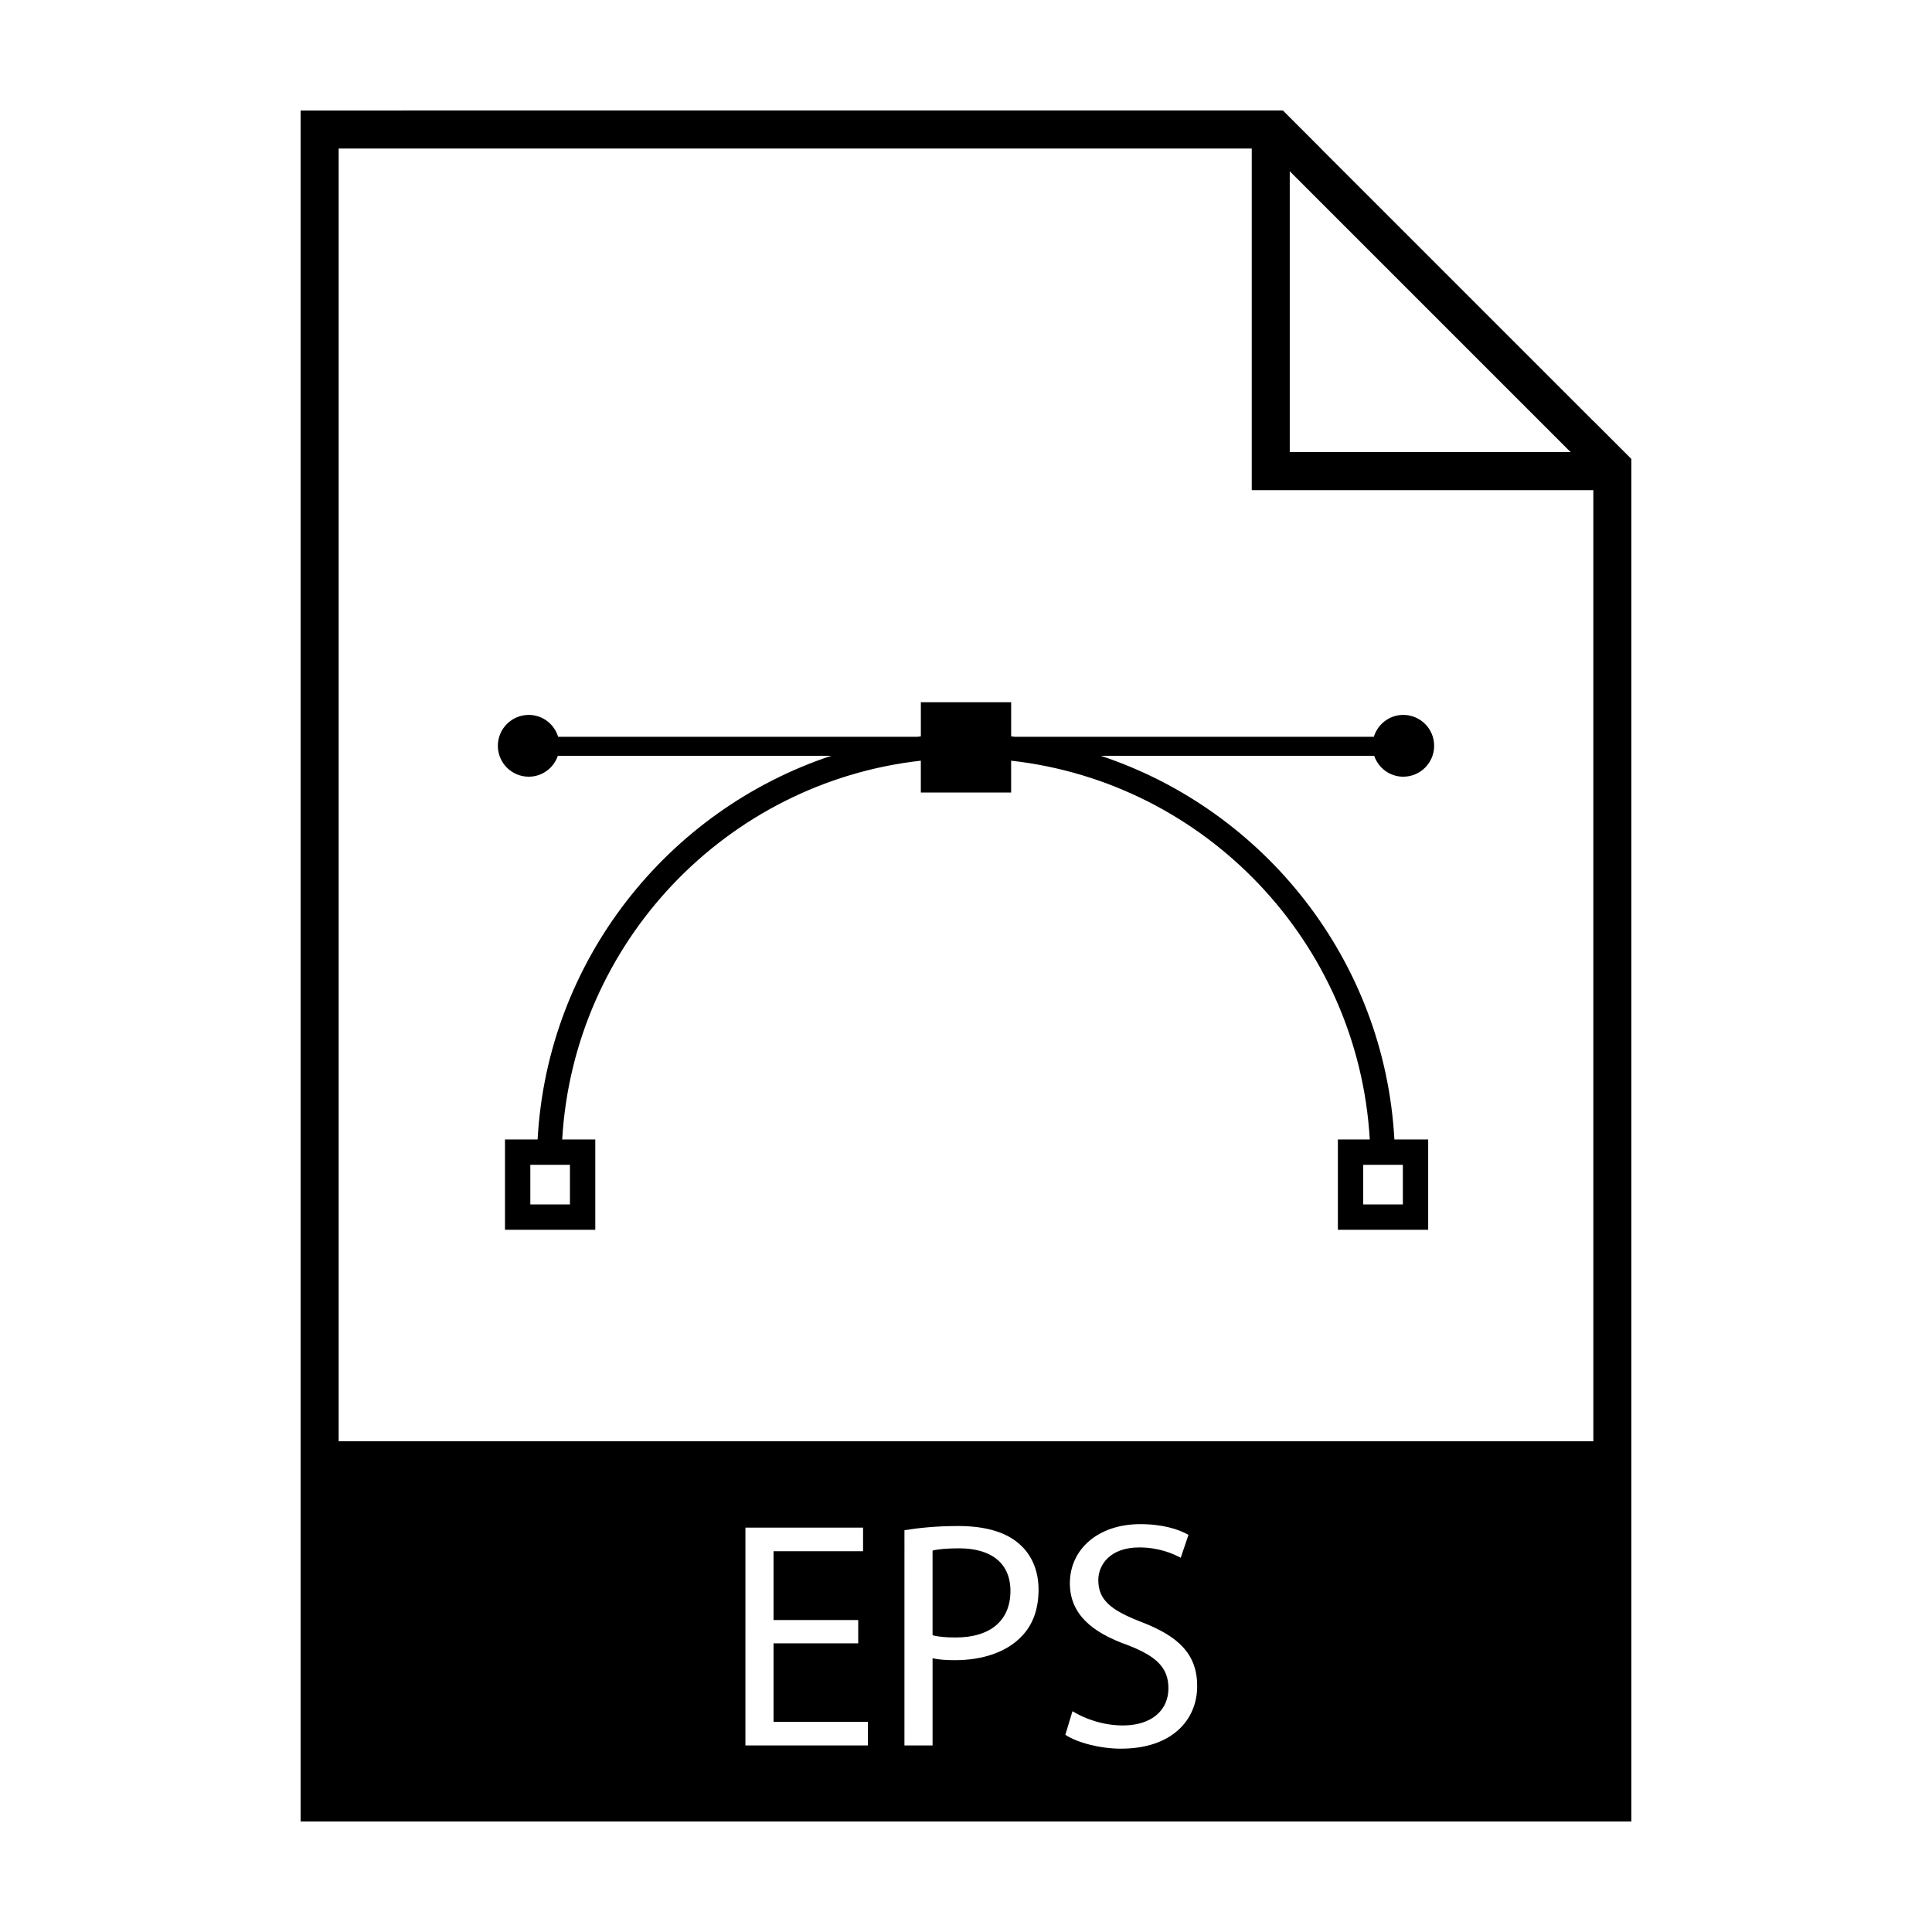 <?xml version="1.0" encoding="UTF-8"?>
<!-- Uploaded to: SVG Find, www.svgrepo.com, Generator: SVG Find Mixer Tools -->
<svg fill="#000000" width="800px" height="800px" version="1.1" viewBox="144 144 512 512" xmlns="http://www.w3.org/2000/svg">
 <g>
  <path d="m398.16 554.32c-3.254 0-5.738 0.258-7.023 0.598v22.434c1.629 0.434 3.684 0.598 6.168 0.598 8.992 0 14.473-4.363 14.473-12.328 0-7.621-5.398-11.301-13.617-11.301z"/>
  <path d="m566.25 255.55v0.031l-72.223-72.227h0.031l-10.078-10.078h-8.258l-252.06 0.004v453.43h352.67v-361.08zm-80.453-66.172 74.43 74.43-74.43-0.004zm-111.8 417.18h-32.457l0.004-57.719h31.176v6.254h-23.723v18.238h22.441v6.172h-22.441v20.809h25.008zm40.77-28.941c-3.934 4.195-10.363 6.344-17.633 6.344-2.227 0-4.281-0.098-5.996-0.523v23.121h-7.453l0.004-57.031c3.598-0.598 8.309-1.117 14.297-1.117 7.367 0 12.762 1.715 16.184 4.797 3.168 2.742 5.059 6.938 5.059 12.07-0.008 5.231-1.547 9.336-4.461 12.34zm26.289 29.801c-5.562 0-11.648-1.621-14.73-3.68l1.891-6.246c3.336 2.055 8.219 3.769 13.355 3.769 7.621 0 12.07-4.027 12.07-9.848 0-5.394-3.078-8.484-10.871-11.473-9.422-3.34-15.246-8.223-15.246-16.359 0-8.988 7.453-15.668 18.676-15.668 5.906 0 10.184 1.367 12.758 2.832l-2.055 6.082c-1.883-1.027-5.738-2.742-10.965-2.742-7.871 0-10.879 4.715-10.879 8.652 0 5.394 3.512 8.051 11.477 11.133 9.766 3.769 14.73 8.48 14.73 16.953 0.008 8.891-6.586 16.594-20.211 16.594zm125.2-81.469h-332.51v-342.59h241.98v90.531h90.527z"/>
  <path d="m435.7 344.29h72.473c1.102 3.215 4.109 5.543 7.703 5.543 4.516 0 8.188-3.668 8.188-8.188s-3.672-8.188-8.188-8.188c-3.68 0-6.762 2.449-7.789 5.793h-95.234c-0.297-0.035-0.59-0.086-0.887-0.109v-9.043h-23.93v9.043c-0.297 0.031-0.59 0.082-0.883 0.109h-95.242c-1.027-3.344-4.106-5.793-7.789-5.793-4.519 0-8.188 3.668-8.188 8.188s3.668 8.188 8.188 8.188c3.586 0 6.609-2.324 7.715-5.543h72.465c-43.359 14.398-75.227 54.191-77.832 101.68h-8.645v23.93h23.93v-23.93h-8.77c3.055-52.27 43.539-94.605 95.043-100.38v8.434h23.93v-8.434c51.508 5.773 91.996 48.109 95.047 100.38h-8.453v23.93h23.93v-23.93h-8.957c-2.598-47.492-34.473-87.285-77.824-101.68zm-140.66 118.9h-10.5v-10.5h10.5zm220.73 0h-10.5v-10.5h10.5z"/>
 </g>
</svg>